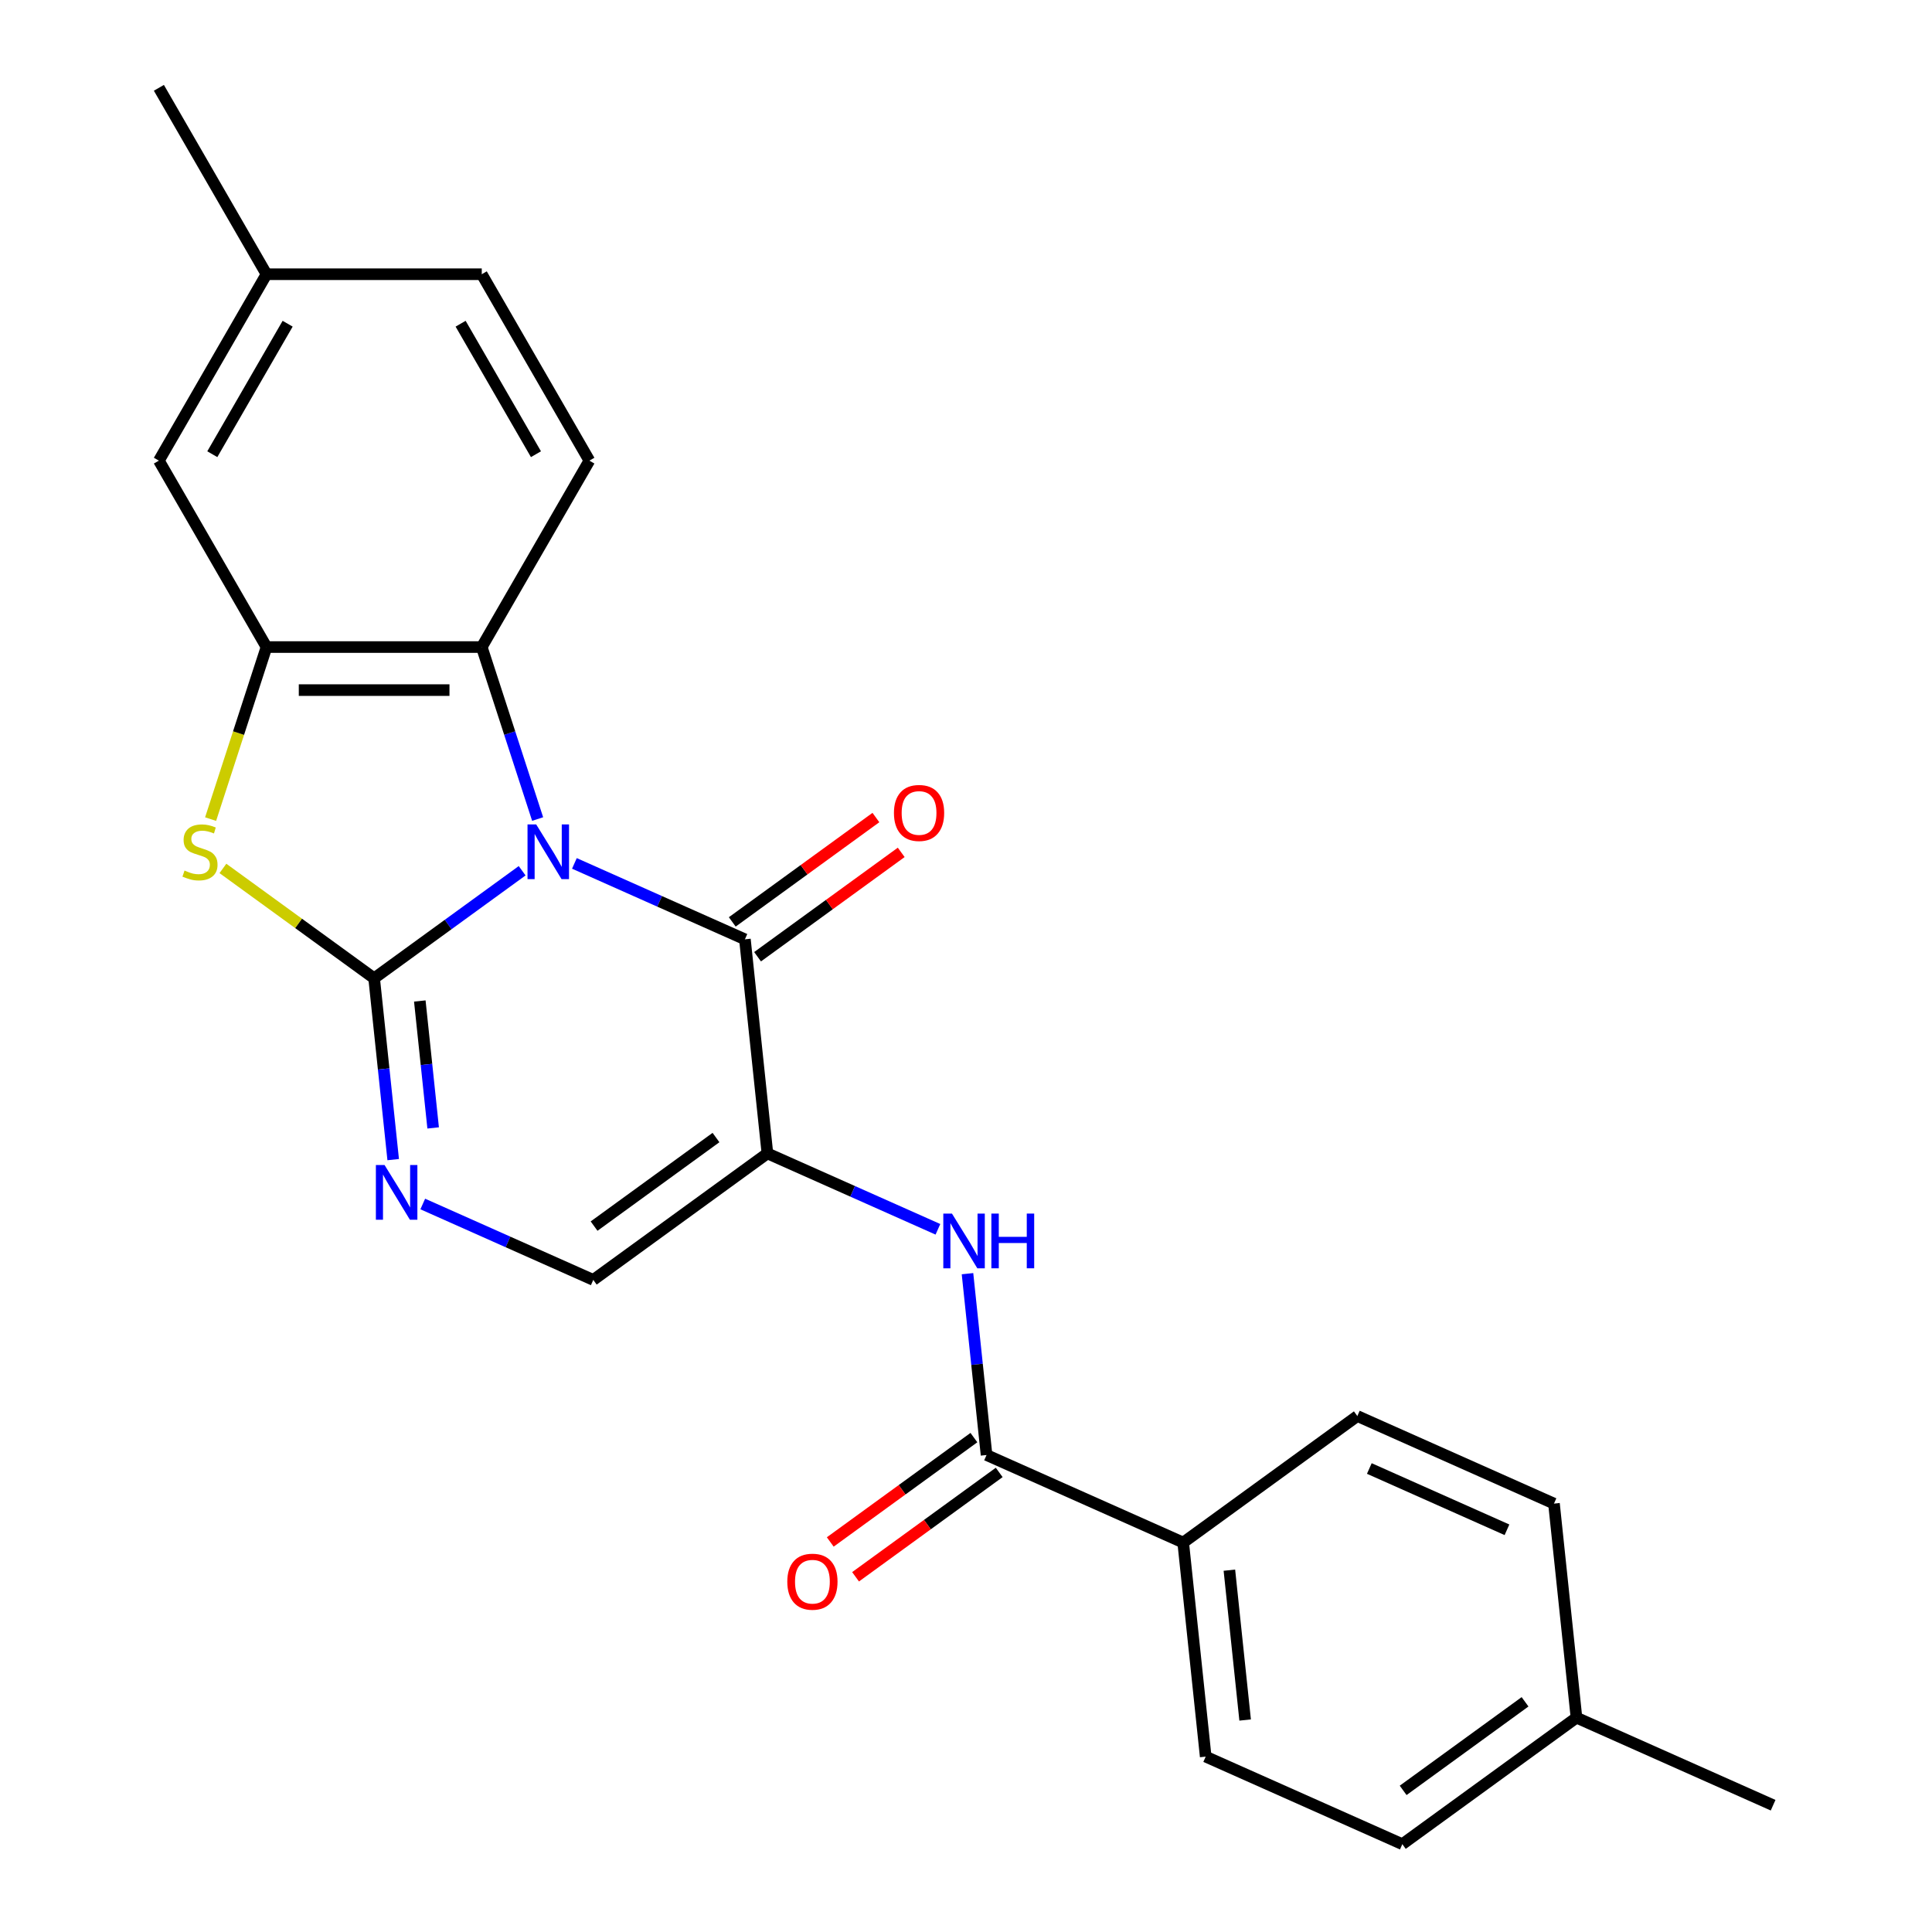 <?xml version='1.0' encoding='iso-8859-1'?>
<svg version='1.1' baseProfile='full'
              xmlns='http://www.w3.org/2000/svg'
                      xmlns:rdkit='http://www.rdkit.org/xml'
                      xmlns:xlink='http://www.w3.org/1999/xlink'
                  xml:space='preserve'
width='1000px' height='1000px' viewBox='0 0 1000 1000'>
<!-- END OF HEADER -->
<rect style='opacity:1.0;fill:#FFFFFF;stroke:none' width='1000' height='1000' x='0' y='0'> </rect>
<path class='bond-0' d='M 270.26,450.701 L 231.955,478.531' style='fill:none;fill-rule:evenodd;stroke:#0000FF;stroke-width:6px;stroke-linecap:butt;stroke-linejoin:miter;stroke-opacity:1' />
<path class='bond-0' d='M 231.955,478.531 L 193.651,506.361' style='fill:none;fill-rule:evenodd;stroke:#000000;stroke-width:6px;stroke-linecap:butt;stroke-linejoin:miter;stroke-opacity:1' />
<path class='bond-1' d='M 297.311,446.896 L 341.439,466.543' style='fill:none;fill-rule:evenodd;stroke:#0000FF;stroke-width:6px;stroke-linecap:butt;stroke-linejoin:miter;stroke-opacity:1' />
<path class='bond-1' d='M 341.439,466.543 L 385.566,486.19' style='fill:none;fill-rule:evenodd;stroke:#000000;stroke-width:6px;stroke-linecap:butt;stroke-linejoin:miter;stroke-opacity:1' />
<path class='bond-5' d='M 278.28,423.929 L 263.818,379.422' style='fill:none;fill-rule:evenodd;stroke:#0000FF;stroke-width:6px;stroke-linecap:butt;stroke-linejoin:miter;stroke-opacity:1' />
<path class='bond-5' d='M 263.818,379.422 L 249.357,334.914' style='fill:none;fill-rule:evenodd;stroke:#000000;stroke-width:6px;stroke-linecap:butt;stroke-linejoin:miter;stroke-opacity:1' />
<path class='bond-3' d='M 193.651,506.361 L 154.516,477.928' style='fill:none;fill-rule:evenodd;stroke:#000000;stroke-width:6px;stroke-linecap:butt;stroke-linejoin:miter;stroke-opacity:1' />
<path class='bond-3' d='M 154.516,477.928 L 115.381,449.495' style='fill:none;fill-rule:evenodd;stroke:#CCCC00;stroke-width:6px;stroke-linecap:butt;stroke-linejoin:miter;stroke-opacity:1' />
<path class='bond-4' d='M 193.651,506.361 L 198.583,553.29' style='fill:none;fill-rule:evenodd;stroke:#000000;stroke-width:6px;stroke-linecap:butt;stroke-linejoin:miter;stroke-opacity:1' />
<path class='bond-4' d='M 198.583,553.29 L 203.515,600.219' style='fill:none;fill-rule:evenodd;stroke:#0000FF;stroke-width:6px;stroke-linecap:butt;stroke-linejoin:miter;stroke-opacity:1' />
<path class='bond-4' d='M 217.291,518.111 L 220.743,550.961' style='fill:none;fill-rule:evenodd;stroke:#000000;stroke-width:6px;stroke-linecap:butt;stroke-linejoin:miter;stroke-opacity:1' />
<path class='bond-4' d='M 220.743,550.961 L 224.196,583.811' style='fill:none;fill-rule:evenodd;stroke:#0000FF;stroke-width:6px;stroke-linecap:butt;stroke-linejoin:miter;stroke-opacity:1' />
<path class='bond-2' d='M 385.566,486.19 L 397.212,596.993' style='fill:none;fill-rule:evenodd;stroke:#000000;stroke-width:6px;stroke-linecap:butt;stroke-linejoin:miter;stroke-opacity:1' />
<path class='bond-12' d='M 392.115,495.204 L 429.29,468.194' style='fill:none;fill-rule:evenodd;stroke:#000000;stroke-width:6px;stroke-linecap:butt;stroke-linejoin:miter;stroke-opacity:1' />
<path class='bond-12' d='M 429.29,468.194 L 466.465,441.185' style='fill:none;fill-rule:evenodd;stroke:#FF0000;stroke-width:6px;stroke-linecap:butt;stroke-linejoin:miter;stroke-opacity:1' />
<path class='bond-12' d='M 379.018,477.177 L 416.193,450.167' style='fill:none;fill-rule:evenodd;stroke:#000000;stroke-width:6px;stroke-linecap:butt;stroke-linejoin:miter;stroke-opacity:1' />
<path class='bond-12' d='M 416.193,450.167 L 453.367,423.158' style='fill:none;fill-rule:evenodd;stroke:#FF0000;stroke-width:6px;stroke-linecap:butt;stroke-linejoin:miter;stroke-opacity:1' />
<path class='bond-7' d='M 397.212,596.993 L 441.34,616.64' style='fill:none;fill-rule:evenodd;stroke:#000000;stroke-width:6px;stroke-linecap:butt;stroke-linejoin:miter;stroke-opacity:1' />
<path class='bond-7' d='M 441.34,616.64 L 485.468,636.287' style='fill:none;fill-rule:evenodd;stroke:#0000FF;stroke-width:6px;stroke-linecap:butt;stroke-linejoin:miter;stroke-opacity:1' />
<path class='bond-8' d='M 397.212,596.993 L 307.077,662.48' style='fill:none;fill-rule:evenodd;stroke:#000000;stroke-width:6px;stroke-linecap:butt;stroke-linejoin:miter;stroke-opacity:1' />
<path class='bond-8' d='M 370.595,588.789 L 307.5,634.63' style='fill:none;fill-rule:evenodd;stroke:#000000;stroke-width:6px;stroke-linecap:butt;stroke-linejoin:miter;stroke-opacity:1' />
<path class='bond-24' d='M 109.008,423.969 L 123.476,379.442' style='fill:none;fill-rule:evenodd;stroke:#CCCC00;stroke-width:6px;stroke-linecap:butt;stroke-linejoin:miter;stroke-opacity:1' />
<path class='bond-24' d='M 123.476,379.442 L 137.944,334.914' style='fill:none;fill-rule:evenodd;stroke:#000000;stroke-width:6px;stroke-linecap:butt;stroke-linejoin:miter;stroke-opacity:1' />
<path class='bond-25' d='M 218.822,623.186 L 262.949,642.833' style='fill:none;fill-rule:evenodd;stroke:#0000FF;stroke-width:6px;stroke-linecap:butt;stroke-linejoin:miter;stroke-opacity:1' />
<path class='bond-25' d='M 262.949,642.833 L 307.077,662.48' style='fill:none;fill-rule:evenodd;stroke:#000000;stroke-width:6px;stroke-linecap:butt;stroke-linejoin:miter;stroke-opacity:1' />
<path class='bond-6' d='M 249.357,334.914 L 137.944,334.914' style='fill:none;fill-rule:evenodd;stroke:#000000;stroke-width:6px;stroke-linecap:butt;stroke-linejoin:miter;stroke-opacity:1' />
<path class='bond-6' d='M 232.645,357.197 L 154.656,357.197' style='fill:none;fill-rule:evenodd;stroke:#000000;stroke-width:6px;stroke-linecap:butt;stroke-linejoin:miter;stroke-opacity:1' />
<path class='bond-10' d='M 249.357,334.914 L 305.064,238.428' style='fill:none;fill-rule:evenodd;stroke:#000000;stroke-width:6px;stroke-linecap:butt;stroke-linejoin:miter;stroke-opacity:1' />
<path class='bond-13' d='M 137.944,334.914 L 82.237,238.428' style='fill:none;fill-rule:evenodd;stroke:#000000;stroke-width:6px;stroke-linecap:butt;stroke-linejoin:miter;stroke-opacity:1' />
<path class='bond-9' d='M 500.774,659.254 L 505.707,706.183' style='fill:none;fill-rule:evenodd;stroke:#0000FF;stroke-width:6px;stroke-linecap:butt;stroke-linejoin:miter;stroke-opacity:1' />
<path class='bond-9' d='M 505.707,706.183 L 510.639,753.111' style='fill:none;fill-rule:evenodd;stroke:#000000;stroke-width:6px;stroke-linecap:butt;stroke-linejoin:miter;stroke-opacity:1' />
<path class='bond-11' d='M 510.639,753.111 L 612.42,798.427' style='fill:none;fill-rule:evenodd;stroke:#000000;stroke-width:6px;stroke-linecap:butt;stroke-linejoin:miter;stroke-opacity:1' />
<path class='bond-14' d='M 504.09,744.098 L 466.915,771.107' style='fill:none;fill-rule:evenodd;stroke:#000000;stroke-width:6px;stroke-linecap:butt;stroke-linejoin:miter;stroke-opacity:1' />
<path class='bond-14' d='M 466.915,771.107 L 429.741,798.116' style='fill:none;fill-rule:evenodd;stroke:#FF0000;stroke-width:6px;stroke-linecap:butt;stroke-linejoin:miter;stroke-opacity:1' />
<path class='bond-14' d='M 517.188,762.125 L 480.013,789.134' style='fill:none;fill-rule:evenodd;stroke:#000000;stroke-width:6px;stroke-linecap:butt;stroke-linejoin:miter;stroke-opacity:1' />
<path class='bond-14' d='M 480.013,789.134 L 442.838,816.143' style='fill:none;fill-rule:evenodd;stroke:#FF0000;stroke-width:6px;stroke-linecap:butt;stroke-linejoin:miter;stroke-opacity:1' />
<path class='bond-17' d='M 305.064,238.428 L 249.357,141.941' style='fill:none;fill-rule:evenodd;stroke:#000000;stroke-width:6px;stroke-linecap:butt;stroke-linejoin:miter;stroke-opacity:1' />
<path class='bond-17' d='M 277.41,235.096 L 238.416,167.555' style='fill:none;fill-rule:evenodd;stroke:#000000;stroke-width:6px;stroke-linecap:butt;stroke-linejoin:miter;stroke-opacity:1' />
<path class='bond-15' d='M 612.42,798.427 L 624.066,909.23' style='fill:none;fill-rule:evenodd;stroke:#000000;stroke-width:6px;stroke-linecap:butt;stroke-linejoin:miter;stroke-opacity:1' />
<path class='bond-15' d='M 636.327,812.718 L 644.479,890.28' style='fill:none;fill-rule:evenodd;stroke:#000000;stroke-width:6px;stroke-linecap:butt;stroke-linejoin:miter;stroke-opacity:1' />
<path class='bond-16' d='M 612.42,798.427 L 702.555,732.94' style='fill:none;fill-rule:evenodd;stroke:#000000;stroke-width:6px;stroke-linecap:butt;stroke-linejoin:miter;stroke-opacity:1' />
<path class='bond-26' d='M 82.237,238.428 L 137.944,141.941' style='fill:none;fill-rule:evenodd;stroke:#000000;stroke-width:6px;stroke-linecap:butt;stroke-linejoin:miter;stroke-opacity:1' />
<path class='bond-26' d='M 109.891,235.096 L 148.885,167.555' style='fill:none;fill-rule:evenodd;stroke:#000000;stroke-width:6px;stroke-linecap:butt;stroke-linejoin:miter;stroke-opacity:1' />
<path class='bond-20' d='M 624.066,909.23 L 725.847,954.545' style='fill:none;fill-rule:evenodd;stroke:#000000;stroke-width:6px;stroke-linecap:butt;stroke-linejoin:miter;stroke-opacity:1' />
<path class='bond-19' d='M 702.555,732.94 L 804.336,778.256' style='fill:none;fill-rule:evenodd;stroke:#000000;stroke-width:6px;stroke-linecap:butt;stroke-linejoin:miter;stroke-opacity:1' />
<path class='bond-19' d='M 708.759,760.094 L 780.006,791.815' style='fill:none;fill-rule:evenodd;stroke:#000000;stroke-width:6px;stroke-linecap:butt;stroke-linejoin:miter;stroke-opacity:1' />
<path class='bond-18' d='M 249.357,141.941 L 137.944,141.941' style='fill:none;fill-rule:evenodd;stroke:#000000;stroke-width:6px;stroke-linecap:butt;stroke-linejoin:miter;stroke-opacity:1' />
<path class='bond-22' d='M 137.944,141.941 L 82.237,45.455' style='fill:none;fill-rule:evenodd;stroke:#000000;stroke-width:6px;stroke-linecap:butt;stroke-linejoin:miter;stroke-opacity:1' />
<path class='bond-21' d='M 804.336,778.256 L 815.982,889.059' style='fill:none;fill-rule:evenodd;stroke:#000000;stroke-width:6px;stroke-linecap:butt;stroke-linejoin:miter;stroke-opacity:1' />
<path class='bond-27' d='M 725.847,954.545 L 815.982,889.059' style='fill:none;fill-rule:evenodd;stroke:#000000;stroke-width:6px;stroke-linecap:butt;stroke-linejoin:miter;stroke-opacity:1' />
<path class='bond-27' d='M 726.269,926.695 L 789.364,880.855' style='fill:none;fill-rule:evenodd;stroke:#000000;stroke-width:6px;stroke-linecap:butt;stroke-linejoin:miter;stroke-opacity:1' />
<path class='bond-23' d='M 815.982,889.059 L 917.763,934.374' style='fill:none;fill-rule:evenodd;stroke:#000000;stroke-width:6px;stroke-linecap:butt;stroke-linejoin:miter;stroke-opacity:1' />
<path  class='atom-0' d='M 277.526 426.714
L 286.806 441.714
Q 287.726 443.194, 289.206 445.874
Q 290.686 448.554, 290.766 448.714
L 290.766 426.714
L 294.526 426.714
L 294.526 455.034
L 290.646 455.034
L 280.686 438.634
Q 279.526 436.714, 278.286 434.514
Q 277.086 432.314, 276.726 431.634
L 276.726 455.034
L 273.046 455.034
L 273.046 426.714
L 277.526 426.714
' fill='#0000FF'/>
<path  class='atom-4' d='M 95.516 450.594
Q 95.835 450.714, 97.156 451.274
Q 98.475 451.834, 99.915 452.194
Q 101.395 452.514, 102.835 452.514
Q 105.515 452.514, 107.075 451.234
Q 108.635 449.914, 108.635 447.634
Q 108.635 446.074, 107.835 445.114
Q 107.075 444.154, 105.875 443.634
Q 104.675 443.114, 102.675 442.514
Q 100.155 441.754, 98.635 441.034
Q 97.156 440.314, 96.076 438.794
Q 95.035 437.274, 95.035 434.714
Q 95.035 431.154, 97.436 428.954
Q 99.876 426.754, 104.675 426.754
Q 107.955 426.754, 111.675 428.314
L 110.755 431.394
Q 107.355 429.994, 104.795 429.994
Q 102.035 429.994, 100.515 431.154
Q 98.996 432.274, 99.035 434.234
Q 99.035 435.754, 99.796 436.674
Q 100.595 437.594, 101.715 438.114
Q 102.875 438.634, 104.795 439.234
Q 107.355 440.034, 108.875 440.834
Q 110.395 441.634, 111.475 443.274
Q 112.595 444.874, 112.595 447.634
Q 112.595 451.554, 109.955 453.674
Q 107.355 455.754, 102.995 455.754
Q 100.475 455.754, 98.555 455.194
Q 96.675 454.674, 94.436 453.754
L 95.516 450.594
' fill='#CCCC00'/>
<path  class='atom-5' d='M 199.036 603.004
L 208.316 618.004
Q 209.236 619.484, 210.716 622.164
Q 212.196 624.844, 212.276 625.004
L 212.276 603.004
L 216.036 603.004
L 216.036 631.324
L 212.156 631.324
L 202.196 614.924
Q 201.036 613.004, 199.796 610.804
Q 198.596 608.604, 198.236 607.924
L 198.236 631.324
L 194.556 631.324
L 194.556 603.004
L 199.036 603.004
' fill='#0000FF'/>
<path  class='atom-8' d='M 492.733 628.148
L 502.013 643.148
Q 502.933 644.628, 504.413 647.308
Q 505.893 649.988, 505.973 650.148
L 505.973 628.148
L 509.733 628.148
L 509.733 656.468
L 505.853 656.468
L 495.893 640.068
Q 494.733 638.148, 493.493 635.948
Q 492.293 633.748, 491.933 633.068
L 491.933 656.468
L 488.253 656.468
L 488.253 628.148
L 492.733 628.148
' fill='#0000FF'/>
<path  class='atom-8' d='M 513.133 628.148
L 516.973 628.148
L 516.973 640.188
L 531.453 640.188
L 531.453 628.148
L 535.293 628.148
L 535.293 656.468
L 531.453 656.468
L 531.453 643.388
L 516.973 643.388
L 516.973 656.468
L 513.133 656.468
L 513.133 628.148
' fill='#0000FF'/>
<path  class='atom-13' d='M 462.701 420.783
Q 462.701 413.983, 466.061 410.183
Q 469.421 406.383, 475.701 406.383
Q 481.981 406.383, 485.341 410.183
Q 488.701 413.983, 488.701 420.783
Q 488.701 427.663, 485.301 431.583
Q 481.901 435.463, 475.701 435.463
Q 469.461 435.463, 466.061 431.583
Q 462.701 427.703, 462.701 420.783
M 475.701 432.263
Q 480.021 432.263, 482.341 429.383
Q 484.701 426.463, 484.701 420.783
Q 484.701 415.223, 482.341 412.423
Q 480.021 409.583, 475.701 409.583
Q 471.381 409.583, 469.021 412.383
Q 466.701 415.183, 466.701 420.783
Q 466.701 426.503, 469.021 429.383
Q 471.381 432.263, 475.701 432.263
' fill='#FF0000'/>
<path  class='atom-15' d='M 407.504 818.678
Q 407.504 811.878, 410.864 808.078
Q 414.224 804.278, 420.504 804.278
Q 426.784 804.278, 430.144 808.078
Q 433.504 811.878, 433.504 818.678
Q 433.504 825.558, 430.104 829.478
Q 426.704 833.358, 420.504 833.358
Q 414.264 833.358, 410.864 829.478
Q 407.504 825.598, 407.504 818.678
M 420.504 830.158
Q 424.824 830.158, 427.144 827.278
Q 429.504 824.358, 429.504 818.678
Q 429.504 813.118, 427.144 810.318
Q 424.824 807.478, 420.504 807.478
Q 416.184 807.478, 413.824 810.278
Q 411.504 813.078, 411.504 818.678
Q 411.504 824.398, 413.824 827.278
Q 416.184 830.158, 420.504 830.158
' fill='#FF0000'/>
</svg>
